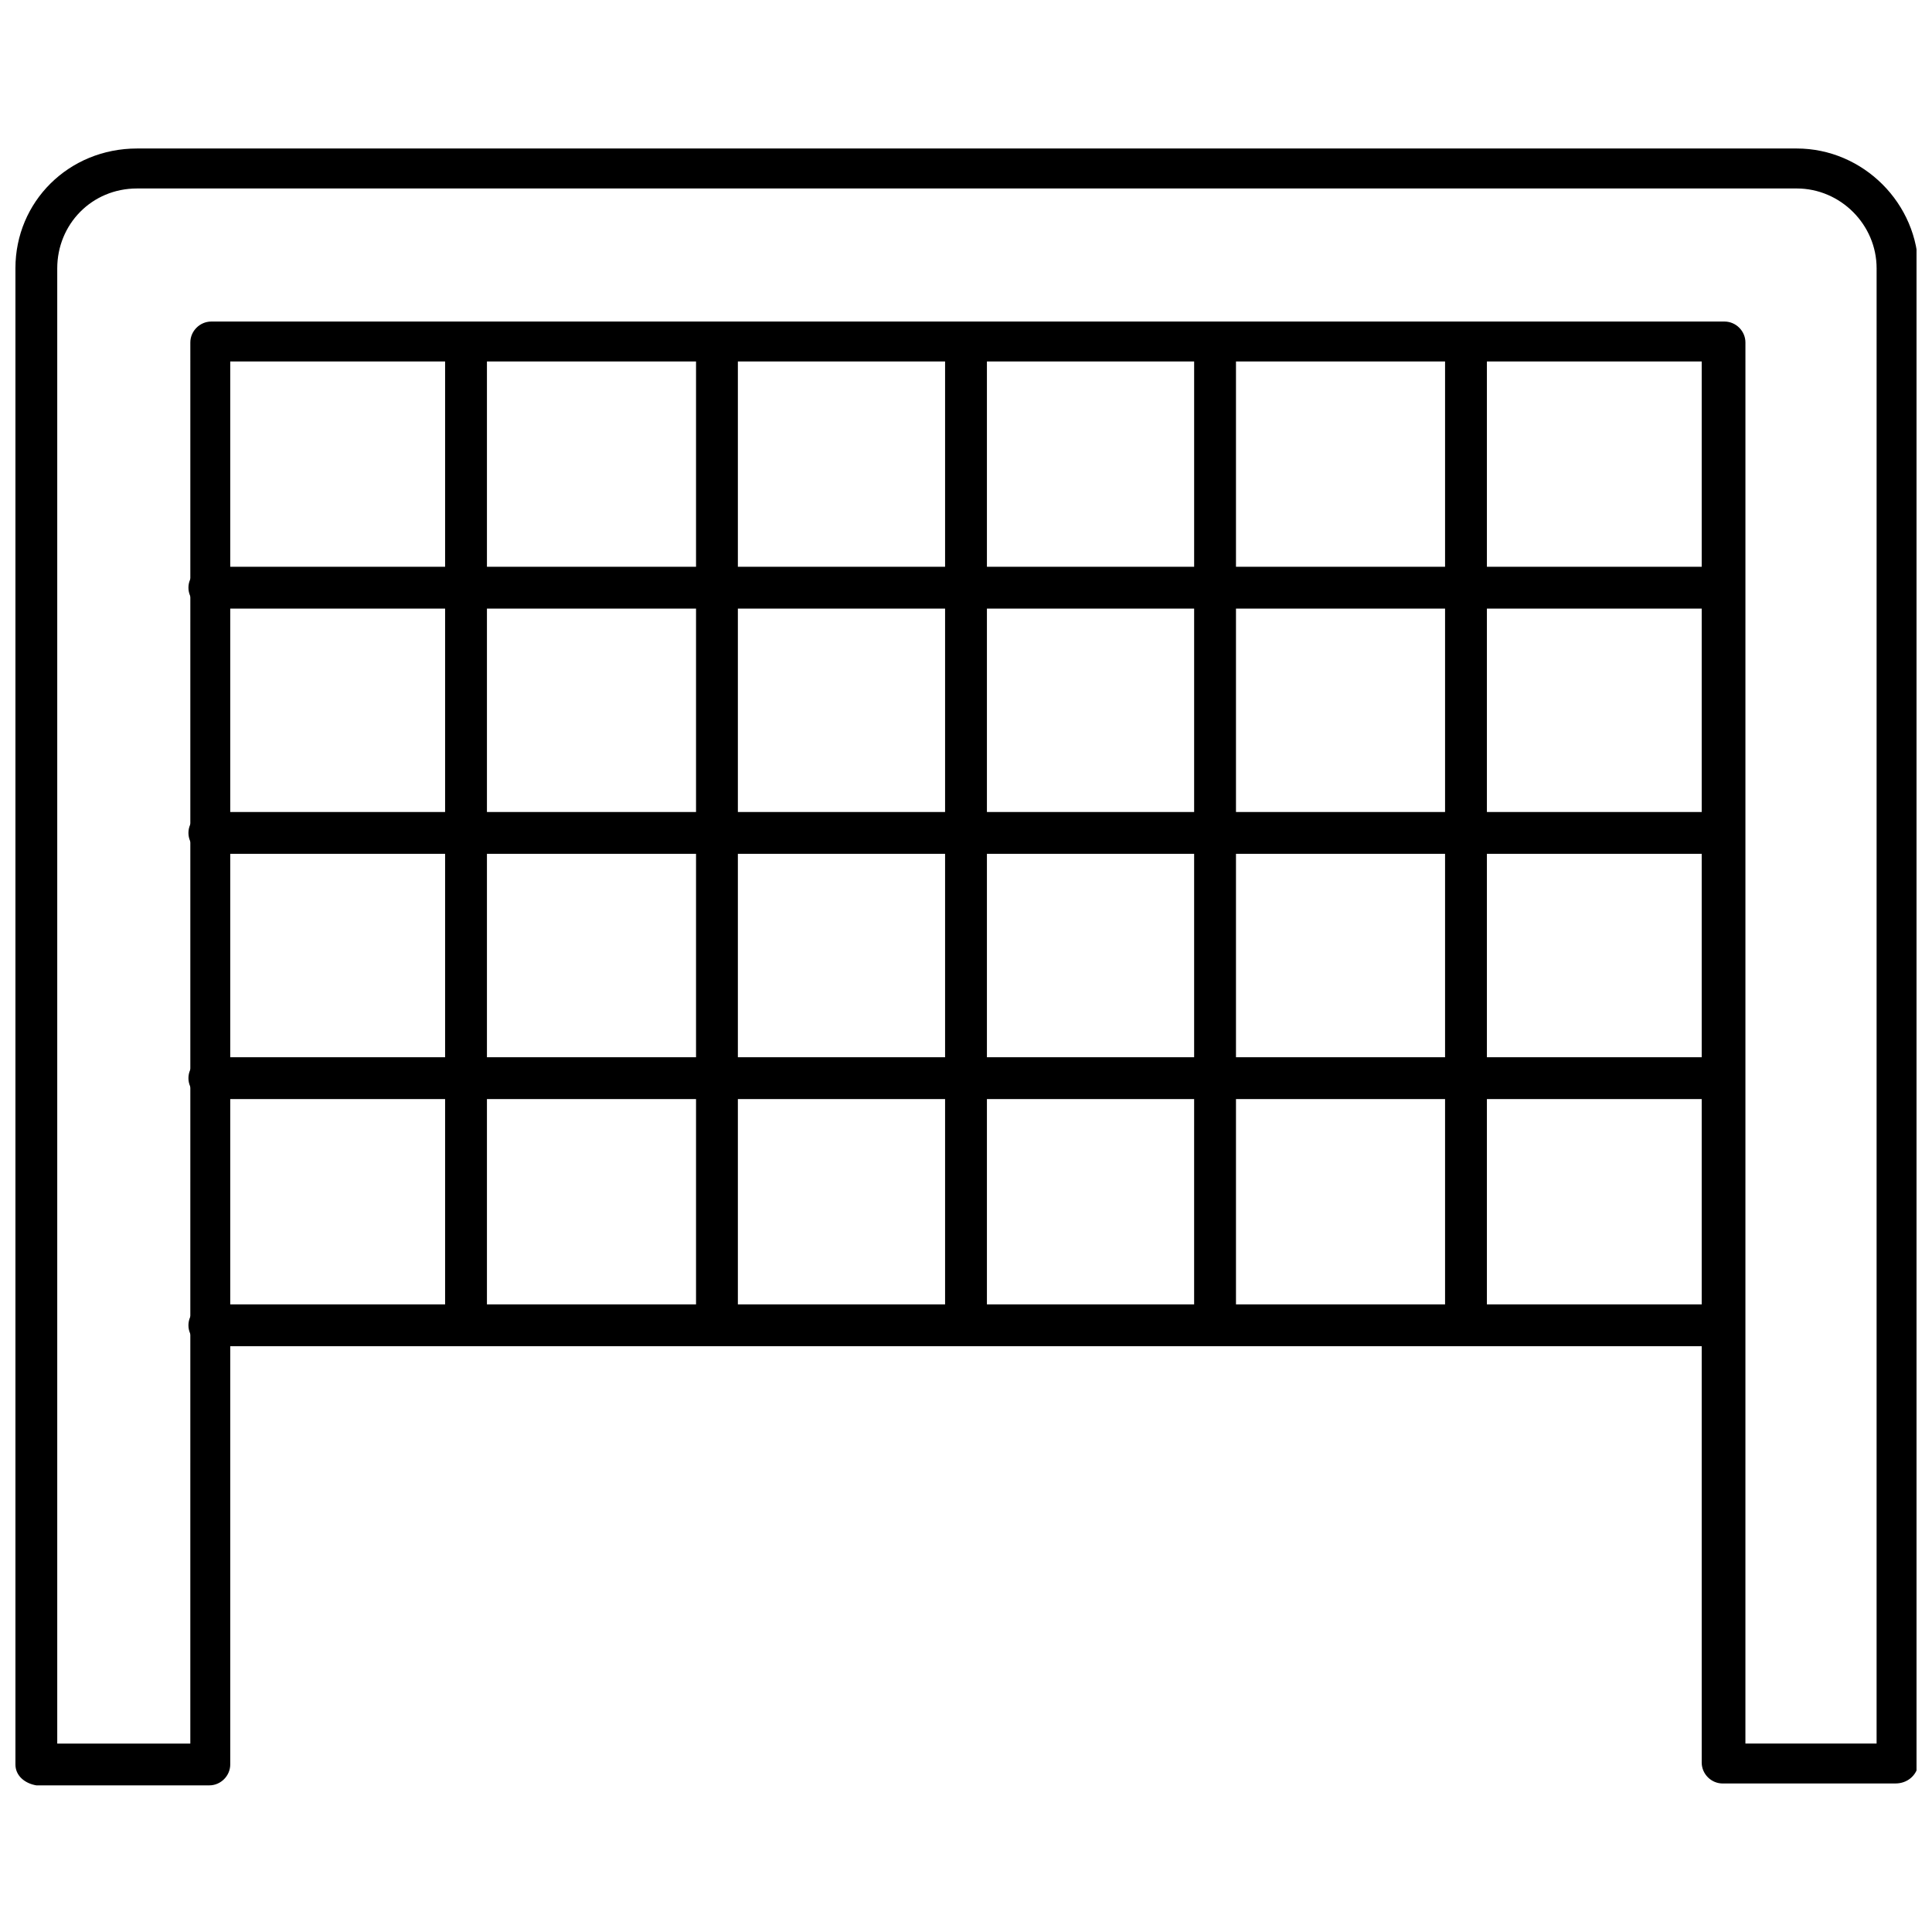 <?xml version="1.0" encoding="UTF-8"?>
<!-- Uploaded to: ICON Repo, www.svgrepo.com, Generator: ICON Repo Mixer Tools -->
<svg width="800px" height="800px" version="1.1" viewBox="144 144 512 512" xmlns="http://www.w3.org/2000/svg">
 <defs>
  <clipPath id="a">
   <path d="m148.09 183h503.81v435h-503.81z"/>
  </clipPath>
 </defs>
 <path d="m600.52 305.28h-401.04c-3.023 0-5.543-2.519-5.543-5.543 0.004-3.019 2.523-5.539 5.543-5.539h401.03c3.023 0 5.543 2.519 5.543 5.543 0 3.019-2.516 5.539-5.539 5.539z"/>
 <path d="m600.52 370.27h-401.04c-3.023 0-5.543-2.519-5.543-5.543 0-3.023 2.519-5.543 5.543-5.543h401.03c3.023 0 5.543 2.519 5.543 5.543 0 3.023-2.516 5.543-5.539 5.543z"/>
 <path d="m600.52 435.27h-401.04c-3.023 0-5.543-2.519-5.543-5.543 0-3.023 2.519-5.543 5.543-5.543h401.03c3.023 0 5.543 2.519 5.543 5.543 0 3.527-2.516 5.543-5.539 5.543z"/>
 <path d="m600.52 500.76h-401.04c-3.023 0-5.543-2.519-5.543-5.543s2.519-5.543 5.543-5.543h401.03c3.023 0 5.543 2.519 5.543 5.543s-2.516 5.543-5.539 5.543z"/>
 <path d="m267.5 499.25c-3.023 0-5.543-2.519-5.543-5.543v-255.93c0-3.023 2.519-5.543 5.543-5.543 3.023 0 5.543 2.519 5.543 5.543v256.44c0 2.519-2.519 5.039-5.543 5.039z"/>
 <path d="m334 499.25c-3.023 0-5.543-2.519-5.543-5.543v-255.93c0-3.023 2.519-5.543 5.543-5.543s5.543 2.519 5.543 5.543v256.44c0 2.519-2.519 5.039-5.543 5.039z"/>
 <path d="m400 499.25c-3.023 0-5.543-2.519-5.543-5.543v-255.93c0-3.023 2.519-5.543 5.543-5.543s5.543 2.519 5.543 5.543v256.44c-0.004 2.519-2.523 5.039-5.543 5.039z"/>
 <path d="m466 499.25c-3.023 0-5.543-2.519-5.543-5.543l0.004-255.93c0-3.023 2.519-5.543 5.543-5.543s5.543 2.519 5.543 5.543v256.44c-0.004 2.519-2.523 5.039-5.547 5.039z"/>
 <path d="m532.5 499.25c-3.023 0-5.543-2.519-5.543-5.543v-255.93c0-3.023 2.519-5.543 5.543-5.543s5.543 2.519 5.543 5.543v256.44c-0.504 2.519-2.519 5.039-5.543 5.039z"/>
 <g clip-path="url(#a)">
  <path d="m646.36 616.64h-45.848c-3.023 0-5.543-2.519-5.543-5.543v-371.31h-389.95v371.81c0 3.023-2.519 5.543-5.543 5.543h-45.844c-3.023-0.504-5.543-2.519-5.543-5.543v-396.5c0-17.633 14.105-31.742 32.242-31.742h439.82c17.633 0 32.242 14.609 32.242 32.242l0.004 396c-0.504 3.023-3.023 5.039-6.043 5.039zm-40.309-10.582h35.266l0.004-390.95c0-11.586-9.574-21.16-21.16-21.16h-439.83c-12.09 0-21.16 9.57-21.16 21.16v390.96h35.266l0.004-371.31c0-3.023 2.519-5.543 5.543-5.543h401.03c3.023 0 5.543 2.519 5.543 5.543l-0.004 371.3z"/>
 </g>
</svg>